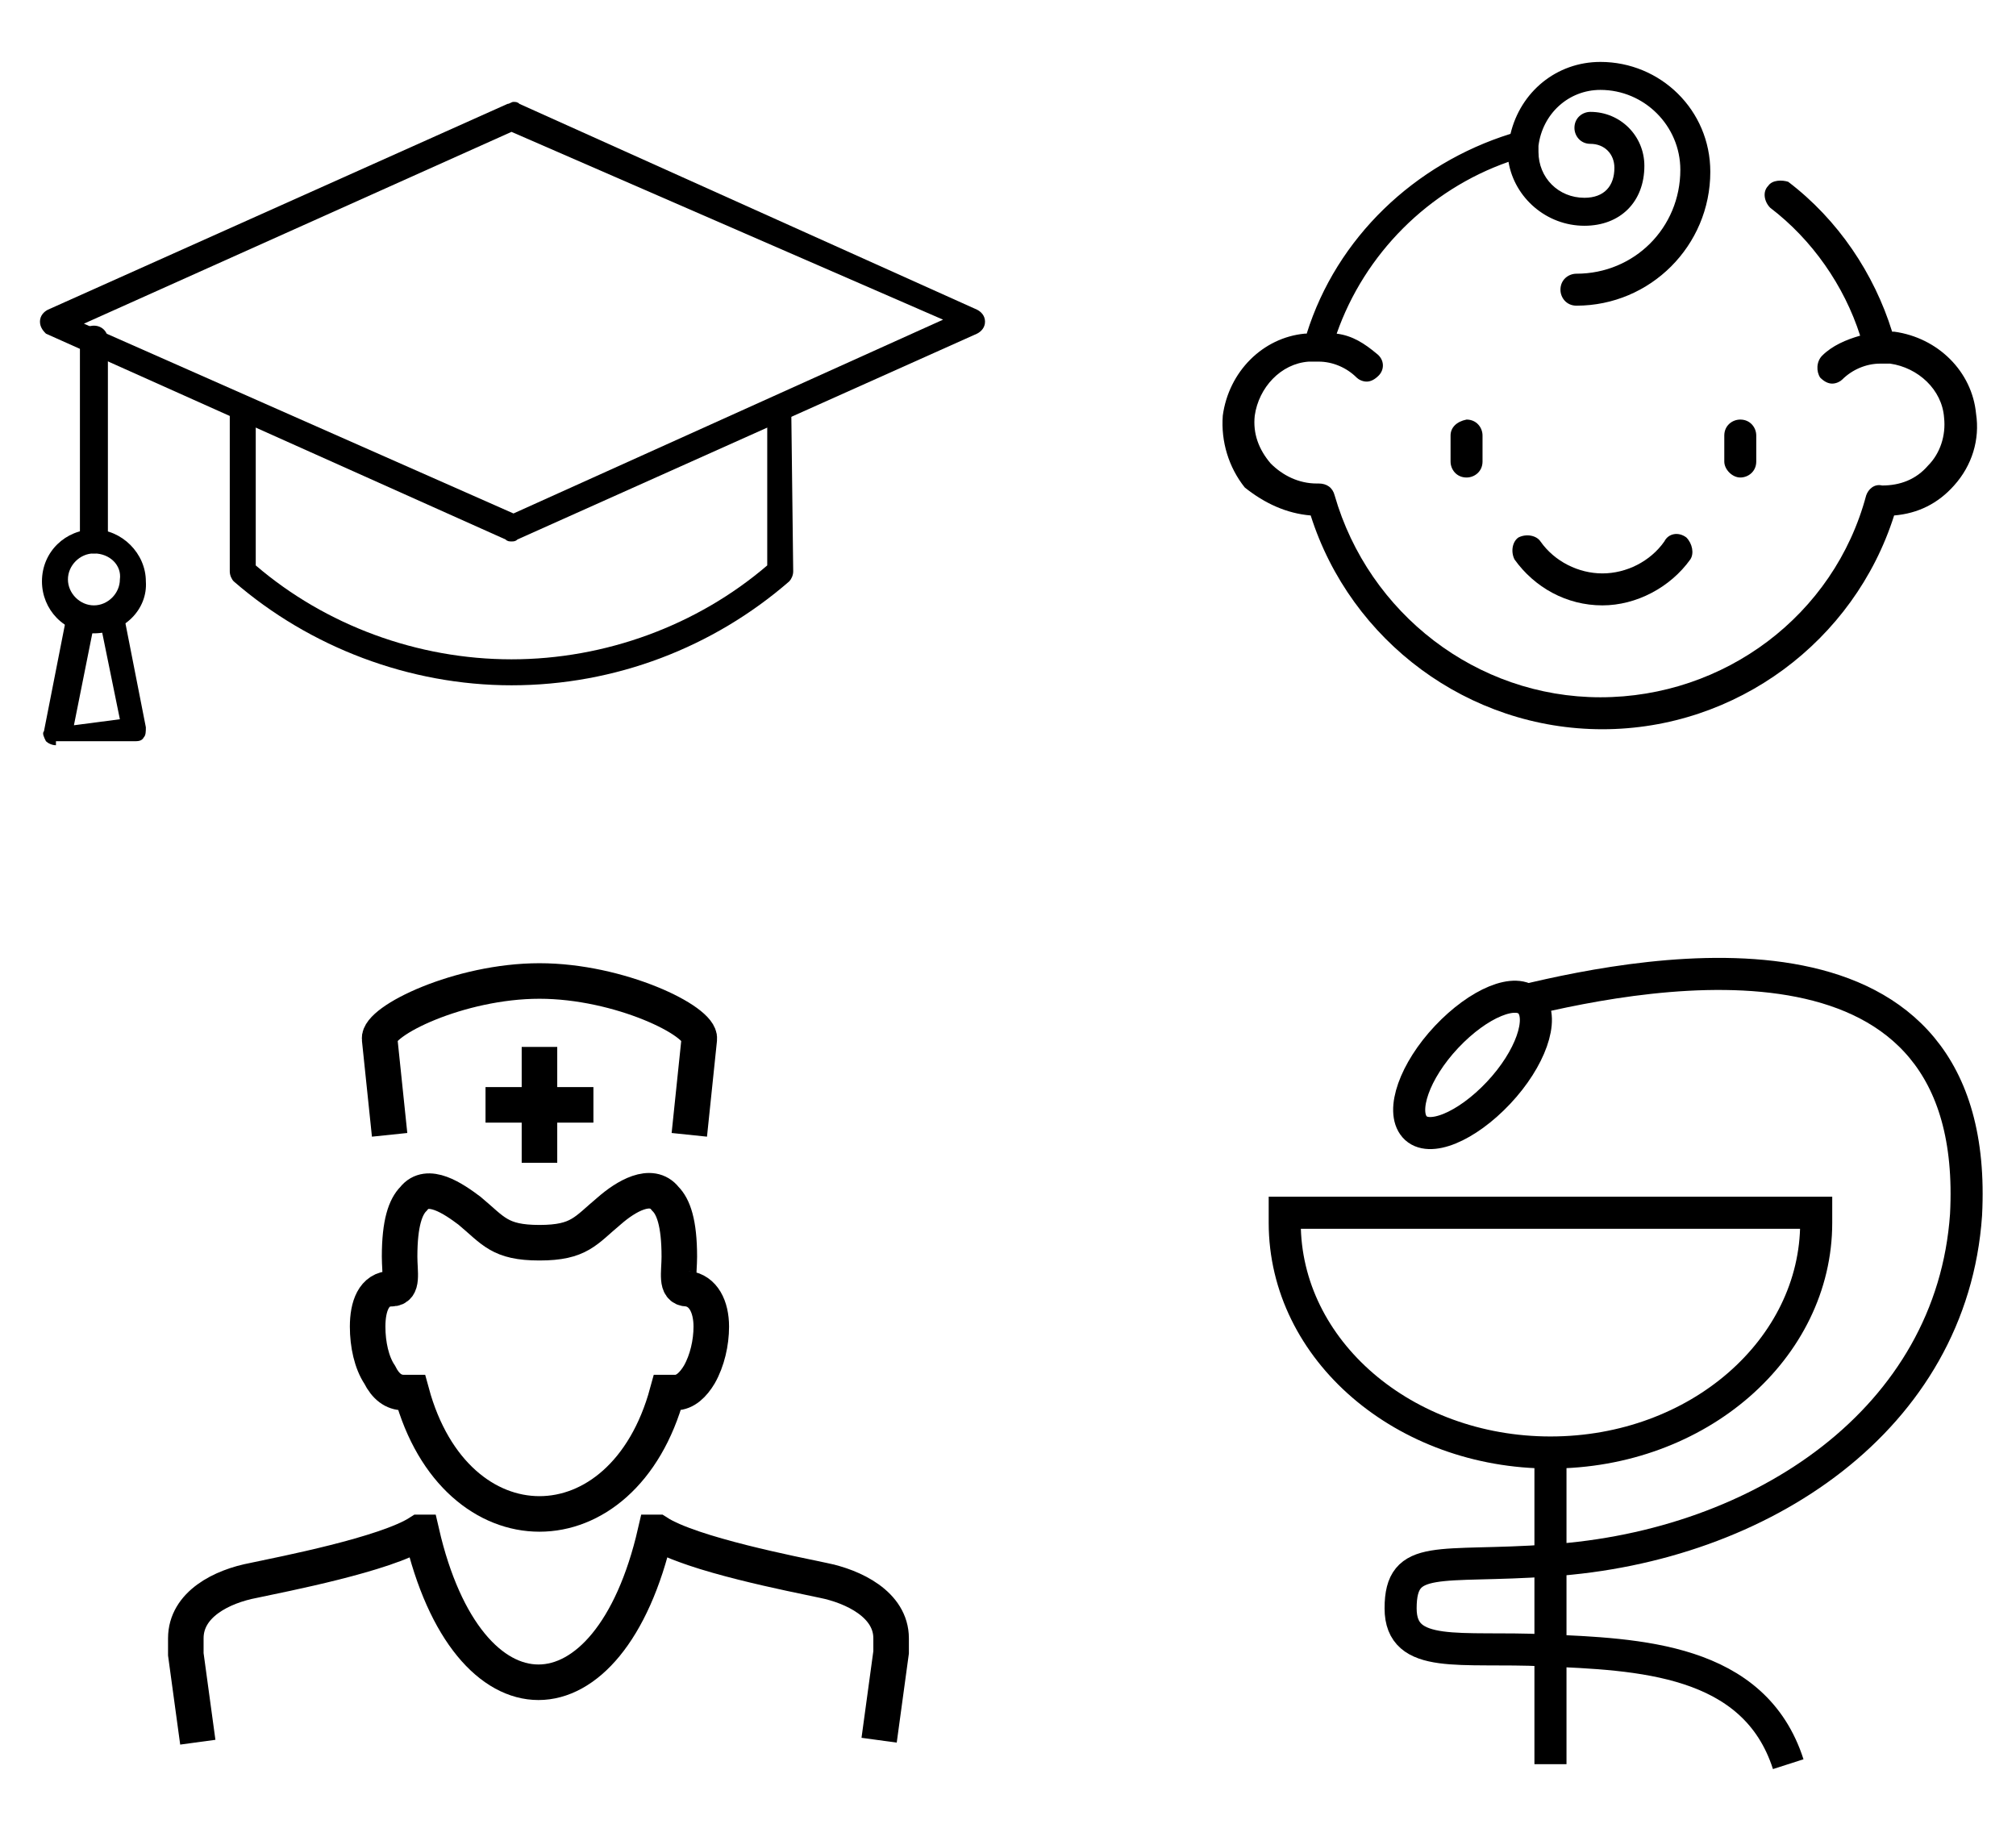 <?xml version="1.0" encoding="UTF-8"?> <svg xmlns="http://www.w3.org/2000/svg" xmlns:xlink="http://www.w3.org/1999/xlink" version="1.1" id="Warstwa_1" x="0px" y="0px" viewBox="0 0 100.9 91.3" style="enable-background:new 0 0 100.9 91.3;" xml:space="preserve"> <style type="text/css"> .st0{fill:#EAEAEA;} .st1{fill:#111212;} .st2{enable-background:new ;} .st3{fill:none;stroke:#000000;stroke-width:2;stroke-miterlimit:10;} .st4{fill:none;} .st5{fill:none;stroke:#000000;stroke-width:2;} .st6{fill:#BF963B;} .st7{fill:none;stroke:#EAEAEA;stroke-width:2;stroke-linecap:round;stroke-linejoin:round;stroke-miterlimit:10;} .st8{fill:none;stroke:#EAEAEA;stroke-width:2;stroke-miterlimit:10;} .st9{fill:none;stroke:#000000;stroke-width:2;stroke-linecap:round;stroke-linejoin:round;stroke-miterlimit:10;} .st10{fill:none;stroke:#000000;stroke-width:0.576;stroke-miterlimit:10;} .st11{fill:none;stroke:#000000;stroke-width:1.779;stroke-miterlimit:10;} .st12{fill:none;stroke:#000000;stroke-width:1.605;stroke-miterlimit:10;} .st13{stroke:#010000;stroke-width:0.5;stroke-miterlimit:10;} .st14{fill:none;stroke:#000000;stroke-width:2;stroke-miterlimit:10;stroke-dasharray:10;} .st15{stroke:#000000;stroke-width:1.058;stroke-miterlimit:10;} .st16{stroke:#000000;stroke-width:0.412;stroke-miterlimit:10;} .st17{fill:#FFFFFF;stroke:#000000;stroke-width:0.5;stroke-linejoin:round;stroke-miterlimit:10;} .st18{fill:none;stroke:#000000;stroke-width:1.684;stroke-miterlimit:10;} .st19{fill:#FFFFFF;stroke:#000000;stroke-width:0.5;stroke-miterlimit:10;} .st20{fill:none;stroke:#000000;stroke-width:2;stroke-miterlimit:10;stroke-dasharray:10.114,10.114;} .st21{fill:none;stroke:#000000;stroke-width:2;stroke-miterlimit:10;stroke-dasharray:10.161,10.161;} .st22{fill:none;stroke:#000000;stroke-width:2;stroke-miterlimit:10;stroke-dasharray:9.829,9.829;} .st23{fill:none;stroke:#000000;stroke-width:2;stroke-miterlimit:10;stroke-dasharray:10.167,10.167;} .st24{fill:none;stroke:#000000;stroke-width:2;stroke-miterlimit:10;stroke-dasharray:7.847,7.847;} .st25{fill:none;stroke:#000000;stroke-width:2;stroke-miterlimit:10;stroke-dasharray:9.998,9.998;} .st26{fill:none;stroke:#000000;stroke-width:2;stroke-miterlimit:10;stroke-dasharray:9.797,9.797;} .st27{fill:none;stroke:#000000;stroke-width:2;stroke-miterlimit:10;stroke-dasharray:9.928,9.928;} .st28{stroke:#000000;stroke-width:0.286;stroke-miterlimit:10;} .st29{fill:none;stroke:#000000;stroke-width:1.05;stroke-miterlimit:10;} .st30{stroke:#000000;stroke-width:0.918;stroke-miterlimit:10;} .st31{fill:none;stroke:#000000;stroke-width:0.947;stroke-miterlimit:10;} .st32{clip-path:url(#SVGID_00000017491236406648116620000015636161438092659116_);} .st33{fill-rule:evenodd;clip-rule:evenodd;fill:#D9D9D9;} .st34{fill-rule:evenodd;clip-rule:evenodd;fill:#BCD5E2;} .st35{fill:#D0DDD0;stroke:#000000;stroke-width:0.175;stroke-miterlimit:10;} .st36{fill:#FFFFFF;stroke:#000000;stroke-width:0.35;stroke-linecap:round;stroke-linejoin:round;stroke-miterlimit:10;} .st37{fill:none;stroke:#000000;stroke-width:0.35;stroke-miterlimit:10;} .st38{fill:#FFFFFF;stroke:#000000;stroke-width:0.175;stroke-miterlimit:10;} .st39{fill:#FFFFFF;stroke:#000000;stroke-width:0.25;stroke-linecap:round;stroke-linejoin:round;stroke-miterlimit:10;} .st40{opacity:0.412;fill:#FFFFFF;stroke:#000000;stroke-width:0.25;stroke-linecap:round;stroke-linejoin:round;stroke-miterlimit:10;} .st41{fill:#FFFFFF;stroke:#000000;stroke-width:0.31;stroke-linecap:round;stroke-linejoin:round;stroke-miterlimit:10;} .st42{fill:none;stroke:#000000;stroke-width:0.31;stroke-linecap:round;stroke-linejoin:round;stroke-miterlimit:10;} .st43{fill:none;stroke:#000000;stroke-width:0.31;stroke-miterlimit:10;} .st44{fill:none;stroke:#000000;stroke-width:0.35;stroke-linecap:round;stroke-linejoin:round;stroke-miterlimit:10;} .st45{fill:#FFFFFF;stroke:#000000;stroke-width:0.242;stroke-linecap:round;stroke-linejoin:round;stroke-miterlimit:10;} .st46{fill:none;stroke:#000000;stroke-width:0.242;stroke-linecap:round;stroke-linejoin:round;stroke-miterlimit:10;} .st47{fill:#FFFFFF;stroke:#111212;stroke-width:0.35;stroke-miterlimit:10;} .st48{fill:#FFFFFF;stroke:#111212;stroke-width:0.35;stroke-linecap:round;stroke-linejoin:round;stroke-miterlimit:10;} .st49{fill:none;stroke:#111212;stroke-width:0.35;stroke-miterlimit:10;} .st50{fill:#D0DDD0;stroke:#000000;stroke-width:0.305;stroke-miterlimit:10;} .st51{fill:#D0DDD0;stroke:#000000;stroke-width:0.327;stroke-miterlimit:10;} .st52{clip-path:url(#SVGID_00000008870810398944919840000012807976771271541401_);} .st53{fill:#B2B2B2;} .st54{fill:#E5E5E5;stroke:#4D4D4D;stroke-width:0.152;stroke-linecap:round;stroke-linejoin:round;stroke-miterlimit:10;} .st55{fill:#FFFFFF;stroke:#4D4D4D;stroke-width:0.304;stroke-linecap:round;stroke-linejoin:round;stroke-miterlimit:10;} .st56{fill:#F6F6F6;stroke:#4D4D4D;stroke-width:0.152;stroke-linecap:round;stroke-linejoin:round;stroke-miterlimit:10;} .st57{fill:#F6F6F6;stroke:#4D4D4D;stroke-width:0.247;stroke-linecap:round;stroke-linejoin:round;stroke-miterlimit:10;} .st58{opacity:0.55;} .st59{fill:none;stroke:#B6D9E9;stroke-width:0.304;stroke-miterlimit:10;} .st60{fill:#FFFFFF;stroke:#000000;stroke-width:0.152;stroke-miterlimit:10;} .st61{fill:#FBFBFB;stroke:#4D4D4D;stroke-width:0.64;stroke-linecap:round;stroke-linejoin:round;stroke-miterlimit:10;} .st62{fill:#E5E5E5;stroke:#4D4D4E;stroke-width:0.224;stroke-linecap:round;stroke-linejoin:round;stroke-miterlimit:10;} .st63{fill:#FFFFFF;stroke:#010000;stroke-width:0.196;stroke-miterlimit:10;} .st64{fill:none;stroke:#010000;stroke-width:0.345;stroke-linecap:round;stroke-linejoin:round;stroke-miterlimit:10;} .st65{fill:#FFFFFF;stroke:#010000;stroke-width:0.232;stroke-miterlimit:10;} .st66{fill:none;stroke:#010000;stroke-width:0.413;stroke-linecap:round;stroke-linejoin:round;stroke-miterlimit:10;} .st67{fill:#FBFBFA;stroke:#4D4D4E;stroke-width:0.271;stroke-linecap:round;stroke-linejoin:round;stroke-miterlimit:10;} .st68{fill:#F6F6F6;stroke:#4D4D4D;stroke-width:0.17;stroke-linecap:round;stroke-linejoin:round;stroke-miterlimit:10;} .st69{fill:#FBFBFB;stroke:#4D4D4D;stroke-width:0.691;stroke-linecap:round;stroke-linejoin:round;stroke-miterlimit:10;} .st70{fill:#E5E5E5;stroke:#4D4D4E;stroke-width:0.198;stroke-linecap:round;stroke-linejoin:round;stroke-miterlimit:10;} .st71{clip-path:url(#SVGID_00000127757002511218390410000006891001156451556542_);} .st72{clip-path:url(#SVGID_00000036216229801703098680000008782304443061180812_);} .st73{fill:#AFC2C9;} .st74{fill:#FFFFFF;} .st75{fill:none;stroke:#000000;stroke-width:0.472;stroke-miterlimit:10;} .st76{fill:none;stroke:#000000;stroke-width:1.224;stroke-linecap:round;stroke-miterlimit:10;} .st77{opacity:0.5;fill:#BF963B;} .st78{clip-path:url(#SVGID_00000090256904661876796550000007238960247772005050_);} .st79{fill:#FFFFFF;stroke:#010000;stroke-width:0.432;stroke-miterlimit:10;} .st80{fill:none;stroke:#010000;stroke-width:0.769;stroke-linecap:round;stroke-linejoin:round;stroke-miterlimit:10;} .st81{fill-rule:evenodd;clip-rule:evenodd;fill:none;stroke:#000000;stroke-width:1.126;stroke-miterlimit:10;} .st82{fill-rule:evenodd;clip-rule:evenodd;fill:none;stroke:#000000;stroke-width:1.15;stroke-miterlimit:10;} .st83{fill:none;stroke:#000000;stroke-width:0.771;stroke-linecap:round;stroke-miterlimit:10;} .st84{fill:none;stroke:#000000;stroke-width:0.771;stroke-linecap:round;stroke-miterlimit:10;stroke-dasharray:7.664,7.664;} .st85{fill:none;stroke:#000000;stroke-width:0.771;stroke-linecap:round;stroke-miterlimit:10;stroke-dasharray:7.7,7.7;} .st86{fill:#EBECEC;} .st87{fill:none;stroke:#666666;stroke-width:0.818;stroke-linecap:round;stroke-linejoin:round;stroke-miterlimit:10;} .st88{fill:none;stroke:#000000;stroke-width:0.689;stroke-linecap:round;stroke-linejoin:round;stroke-miterlimit:10;} .st89{fill:none;stroke:#111212;stroke-width:0.718;stroke-miterlimit:10;} .st90{fill:none;stroke:#000000;stroke-width:0;stroke-linecap:round;stroke-miterlimit:10;} </style> <g id="Warstwa_19"> </g> <g id="Warstwa_18"> </g> <g id="Warstwa_17"> </g> <g id="Warstwa_16"> </g> <g id="Warstwa_15"> </g> <g id="Warstwa_14"> </g> <g id="Warstwa_13"> <g id="PUNKTY_USLUGOWE"> <g> <path d="M72.6,21.8v1.3c0,0.4,0.3,0.8,0.8,0.8c0.4,0,0.8-0.3,0.8-0.8v-1.3c0-0.4-0.3-0.8-0.8-0.8C72.9,21.1,72.6,21.4,72.6,21.8z "></path> <path d="M87.1,23.9c0.4,0,0.8-0.3,0.8-0.8v-1.3c0-0.4-0.3-0.8-0.8-0.8c-0.4,0-0.8,0.3-0.8,0.8v1.3C86.3,23.5,86.7,23.9,87.1,23.9 z"></path> <path d="M65.6,25.8c2,6.3,7.9,10.7,14.6,10.7c6.7,0,12.6-4.4,14.6-10.7c1.2-0.1,2.2-0.6,3-1.5c0.9-1,1.3-2.3,1.1-3.6 c-0.2-2.1-1.9-3.8-4.1-4.1c0,0-0.1,0-0.1,0c-0.9-2.9-2.7-5.6-5.2-7.5C89.2,9,88.7,9,88.5,9.3c-0.3,0.3-0.2,0.8,0.1,1.1 c2.1,1.6,3.7,3.9,4.5,6.4c-0.7,0.2-1.4,0.5-1.9,1c-0.3,0.3-0.3,0.8-0.1,1.1c0.2,0.2,0.4,0.3,0.6,0.3c0.2,0,0.4-0.1,0.5-0.2 c0.5-0.5,1.2-0.8,1.9-0.8c0,0,0,0,0,0l0,0c0.2,0,0.3,0,0.5,0c1.4,0.2,2.6,1.3,2.7,2.7c0.1,0.9-0.2,1.8-0.8,2.4 c-0.6,0.7-1.4,1-2.3,1c0,0,0,0,0,0c-0.4-0.1-0.7,0.2-0.8,0.5c-1.6,6-7.1,10.1-13.3,10.1c-6.2,0-11.6-4.2-13.3-10.1 c-0.1-0.4-0.4-0.6-0.8-0.6c0,0,0,0-0.1,0c-0.9,0-1.7-0.4-2.3-1c-0.6-0.7-0.9-1.5-0.8-2.4c0.2-1.4,1.3-2.6,2.7-2.7 c0.1,0,0.3,0,0.5,0l0,0c0.7,0,1.4,0.3,1.9,0.8c0.1,0.1,0.3,0.2,0.5,0.2c0.2,0,0.4-0.1,0.6-0.3c0.3-0.3,0.3-0.8-0.1-1.1 c-0.6-0.5-1.2-0.9-2-1c1.4-4,4.6-7.2,8.6-8.6c0.3,1.8,1.9,3.2,3.8,3.2c1.8,0,3-1.2,3-3c0-1.5-1.2-2.7-2.7-2.7 c-0.4,0-0.8,0.3-0.8,0.8c0,0.4,0.3,0.8,0.8,0.8c0.7,0,1.2,0.5,1.2,1.2c0,0.9-0.5,1.5-1.5,1.5c-1.3,0-2.3-1-2.3-2.3 c0-0.1,0-0.2,0-0.3c0,0,0,0,0,0l0,0c0.2-1.6,1.5-2.8,3.1-2.8c2.2,0,4,1.8,4,4c0,2.9-2.3,5.2-5.2,5.2c-0.4,0-0.8,0.3-0.8,0.8 c0,0.4,0.3,0.8,0.8,0.8c3.7,0,6.7-3,6.7-6.7c0-3.1-2.5-5.5-5.5-5.5c-2.2,0-4,1.5-4.5,3.6c-4.8,1.5-8.7,5.2-10.2,10 c0,0-0.1,0-0.1,0c-2.1,0.2-3.8,1.9-4.1,4.1c-0.1,1.3,0.3,2.6,1.1,3.6C63.3,25.2,64.4,25.7,65.6,25.8z"></path> <path d="M83.3,27.1c-0.7,1-1.9,1.6-3.1,1.6c-1.2,0-2.4-0.6-3.1-1.6c-0.2-0.3-0.7-0.4-1.1-0.2c-0.3,0.2-0.4,0.7-0.2,1.1 c1,1.4,2.6,2.3,4.4,2.3c1.7,0,3.4-0.9,4.4-2.3c0.2-0.3,0.1-0.8-0.2-1.1C84,26.6,83.5,26.7,83.3,27.1z"></path> </g> <g> <path class="st12" d="M90.9,60.7c0,0.2,0,0.4,0,0.5c0,6.3-5.9,11.5-13.3,11.5c-7.3,0-13.3-5.1-13.3-11.5c0-0.2,0-0.4,0-0.5H90.9 L90.9,60.7z"></path> <line class="st12" x1="77.6" y1="72.7" x2="77.6" y2="88.3"></line> <path class="st12" d="M72.4,51.9c1.6-1.7,3.5-2.5,4.2-1.7c0.7,0.8,0,2.8-1.6,4.5c-1.6,1.7-3.5,2.5-4.2,1.7 C70.1,55.6,70.8,53.6,72.4,51.9L72.4,51.9z"></path> <path class="st12" d="M76.2,50.1c6.6-1.6,23-4.6,22.2,10.7C97.7,71,88.2,77.4,77.6,78.1c-5.6,0.4-7.5-0.4-7.5,2.4 c0,2.6,3,1.9,7.2,2.1c4.7,0.2,10.5,0.4,12.2,5.7"></path> </g> <g> <line class="st11" x1="27" y1="52.4" x2="27" y2="58.2"></line> <line class="st11" x1="24.3" y1="55.3" x2="29.7" y2="55.3"></line> <path class="st11" d="M19.5,56.8L19,52c-0.1-0.9,4-2.9,8-2.9c4,0,8.1,2,8,2.9l-0.5,4.8"></path> <path class="st11" d="M9.9,87.2l-0.6-4.4V82c0-1.7,1.8-2.6,3.4-2.9c1.4-0.3,6.6-1.3,8.3-2.4l0.1,0c2.3,10,9.4,10,11.7,0l0.1,0 c1.7,1.1,6.9,2.1,8.3,2.4c1.5,0.3,3.4,1.2,3.4,2.9v0.7l-0.6,4.4"></path> <path class="st11" d="M33.4,69.7c-2.2,8.1-10.6,8.1-12.8,0l-0.2,0c-0.1,0-0.1,0-0.2,0c-0.5,0-0.9-0.3-1.2-0.9 c-0.4-0.6-0.6-1.5-0.6-2.4c0-1,0.3-1.9,1.2-1.9c0.6,0,0.4-0.8,0.4-1.6c0-1.7,0.3-2.5,0.7-2.9c0.7-0.9,2,0,2.8,0.6 c1.2,1,1.5,1.6,3.5,1.6c2,0,2.3-0.6,3.5-1.6c0.8-0.7,2.1-1.5,2.8-0.6c0.4,0.4,0.7,1.2,0.7,2.9c0,0.8-0.2,1.6,0.4,1.6 c0.8,0.1,1.2,0.9,1.2,1.9c0,0.8-0.2,1.7-0.6,2.4c-0.3,0.5-0.7,0.9-1.2,0.9c-0.1,0-0.1,0-0.2,0L33.4,69.7L33.4,69.7z"></path> </g> <g> <g> <g> <path d="M25.6,34.3c-5.1,0-10.1-1.9-13.9-5.2c-0.1-0.1-0.2-0.3-0.2-0.5v-8.6c0.5,0.2,0.9,0.5,1.3,0.7l0,7.6 c3.5,3,8.1,4.7,12.8,4.7c4.7,0,9.3-1.7,12.8-4.7l0-7.5c0.5-0.2,0.9-0.3,1.2-0.5l0.1,8.3c0,0.2-0.1,0.4-0.2,0.5 C35.7,32.4,30.8,34.3,25.6,34.3z"></path> </g> <g> <path d="M39.1,28.6l0-0.1L39.1,28.6z"></path> </g> </g> <g> <path d="M25.6,27.1c-0.1,0-0.2,0-0.3-0.1l-23-10.3C2.2,16.6,2,16.4,2,16.1c0-0.3,0.2-0.5,0.4-0.6L25.4,5.2 c0.1,0,0.2-0.1,0.3-0.1c0.1,0,0.2,0,0.3,0.1l22.9,10.3c0.2,0.1,0.4,0.3,0.4,0.6c0,0.3-0.2,0.5-0.4,0.6L25.9,27 C25.8,27.1,25.7,27.1,25.6,27.1z M4.2,16.2l21.5,9.5l21.5-9.7L25.6,6.6L4.2,16.2z"></path> </g> <g> <path d="M4.7,27.7c-0.4,0-0.7-0.3-0.7-0.7v-10c0-0.4,0.3-0.7,0.7-0.7s0.7,0.3,0.7,0.7v10C5.4,27.4,5.1,27.7,4.7,27.7z"></path> </g> <g> <path d="M4.7,31.7c-1.5,0-2.6-1.2-2.6-2.6c0-1.5,1.2-2.6,2.6-2.6s2.6,1.2,2.6,2.6C7.4,30.5,6.2,31.7,4.7,31.7z M4.7,27.7 c-0.7,0-1.3,0.6-1.3,1.3c0,0.7,0.6,1.3,1.3,1.3s1.3-0.6,1.3-1.3C6.1,28.3,5.5,27.7,4.7,27.7z"></path> </g> <g> <path d="M2.8,37.3c-0.2,0-0.4-0.1-0.5-0.2c-0.1-0.2-0.2-0.4-0.1-0.5l1.1-5.6c0.1-0.3,0.3-0.5,0.7-0.5c0.3,0,0.5,0.1,0.6,0.3 c0.1,0.1,0.1,0.3,0.1,0.5l-1,5L6,36l-1-4.9c0-0.2,0-0.4,0.1-0.5c0.1-0.1,0.2-0.2,0.4-0.3c0,0,0,0,0,0c0.4,0,0.7,0.2,0.7,0.5 l1.1,5.6c0,0.2,0,0.4-0.1,0.5c-0.1,0.2-0.3,0.2-0.5,0.2H2.8z"></path> </g> </g> </g> </g> <g id="Warstwa_12"> </g> <g id="Warstwa_10"> </g> <g id="Warstwa_9"> </g> <g id="Warstwa_8"> </g> <g id="Warstwa_6"> <g id="Warstwa_20"> </g> </g> <g id="Warstwa_5"> </g> <g id="Warstwa_4"> </g> <g id="Warstwa_3"> </g> <g id="Warstwa_2"> </g> <g id="Warstwa_7"> </g> </svg> 